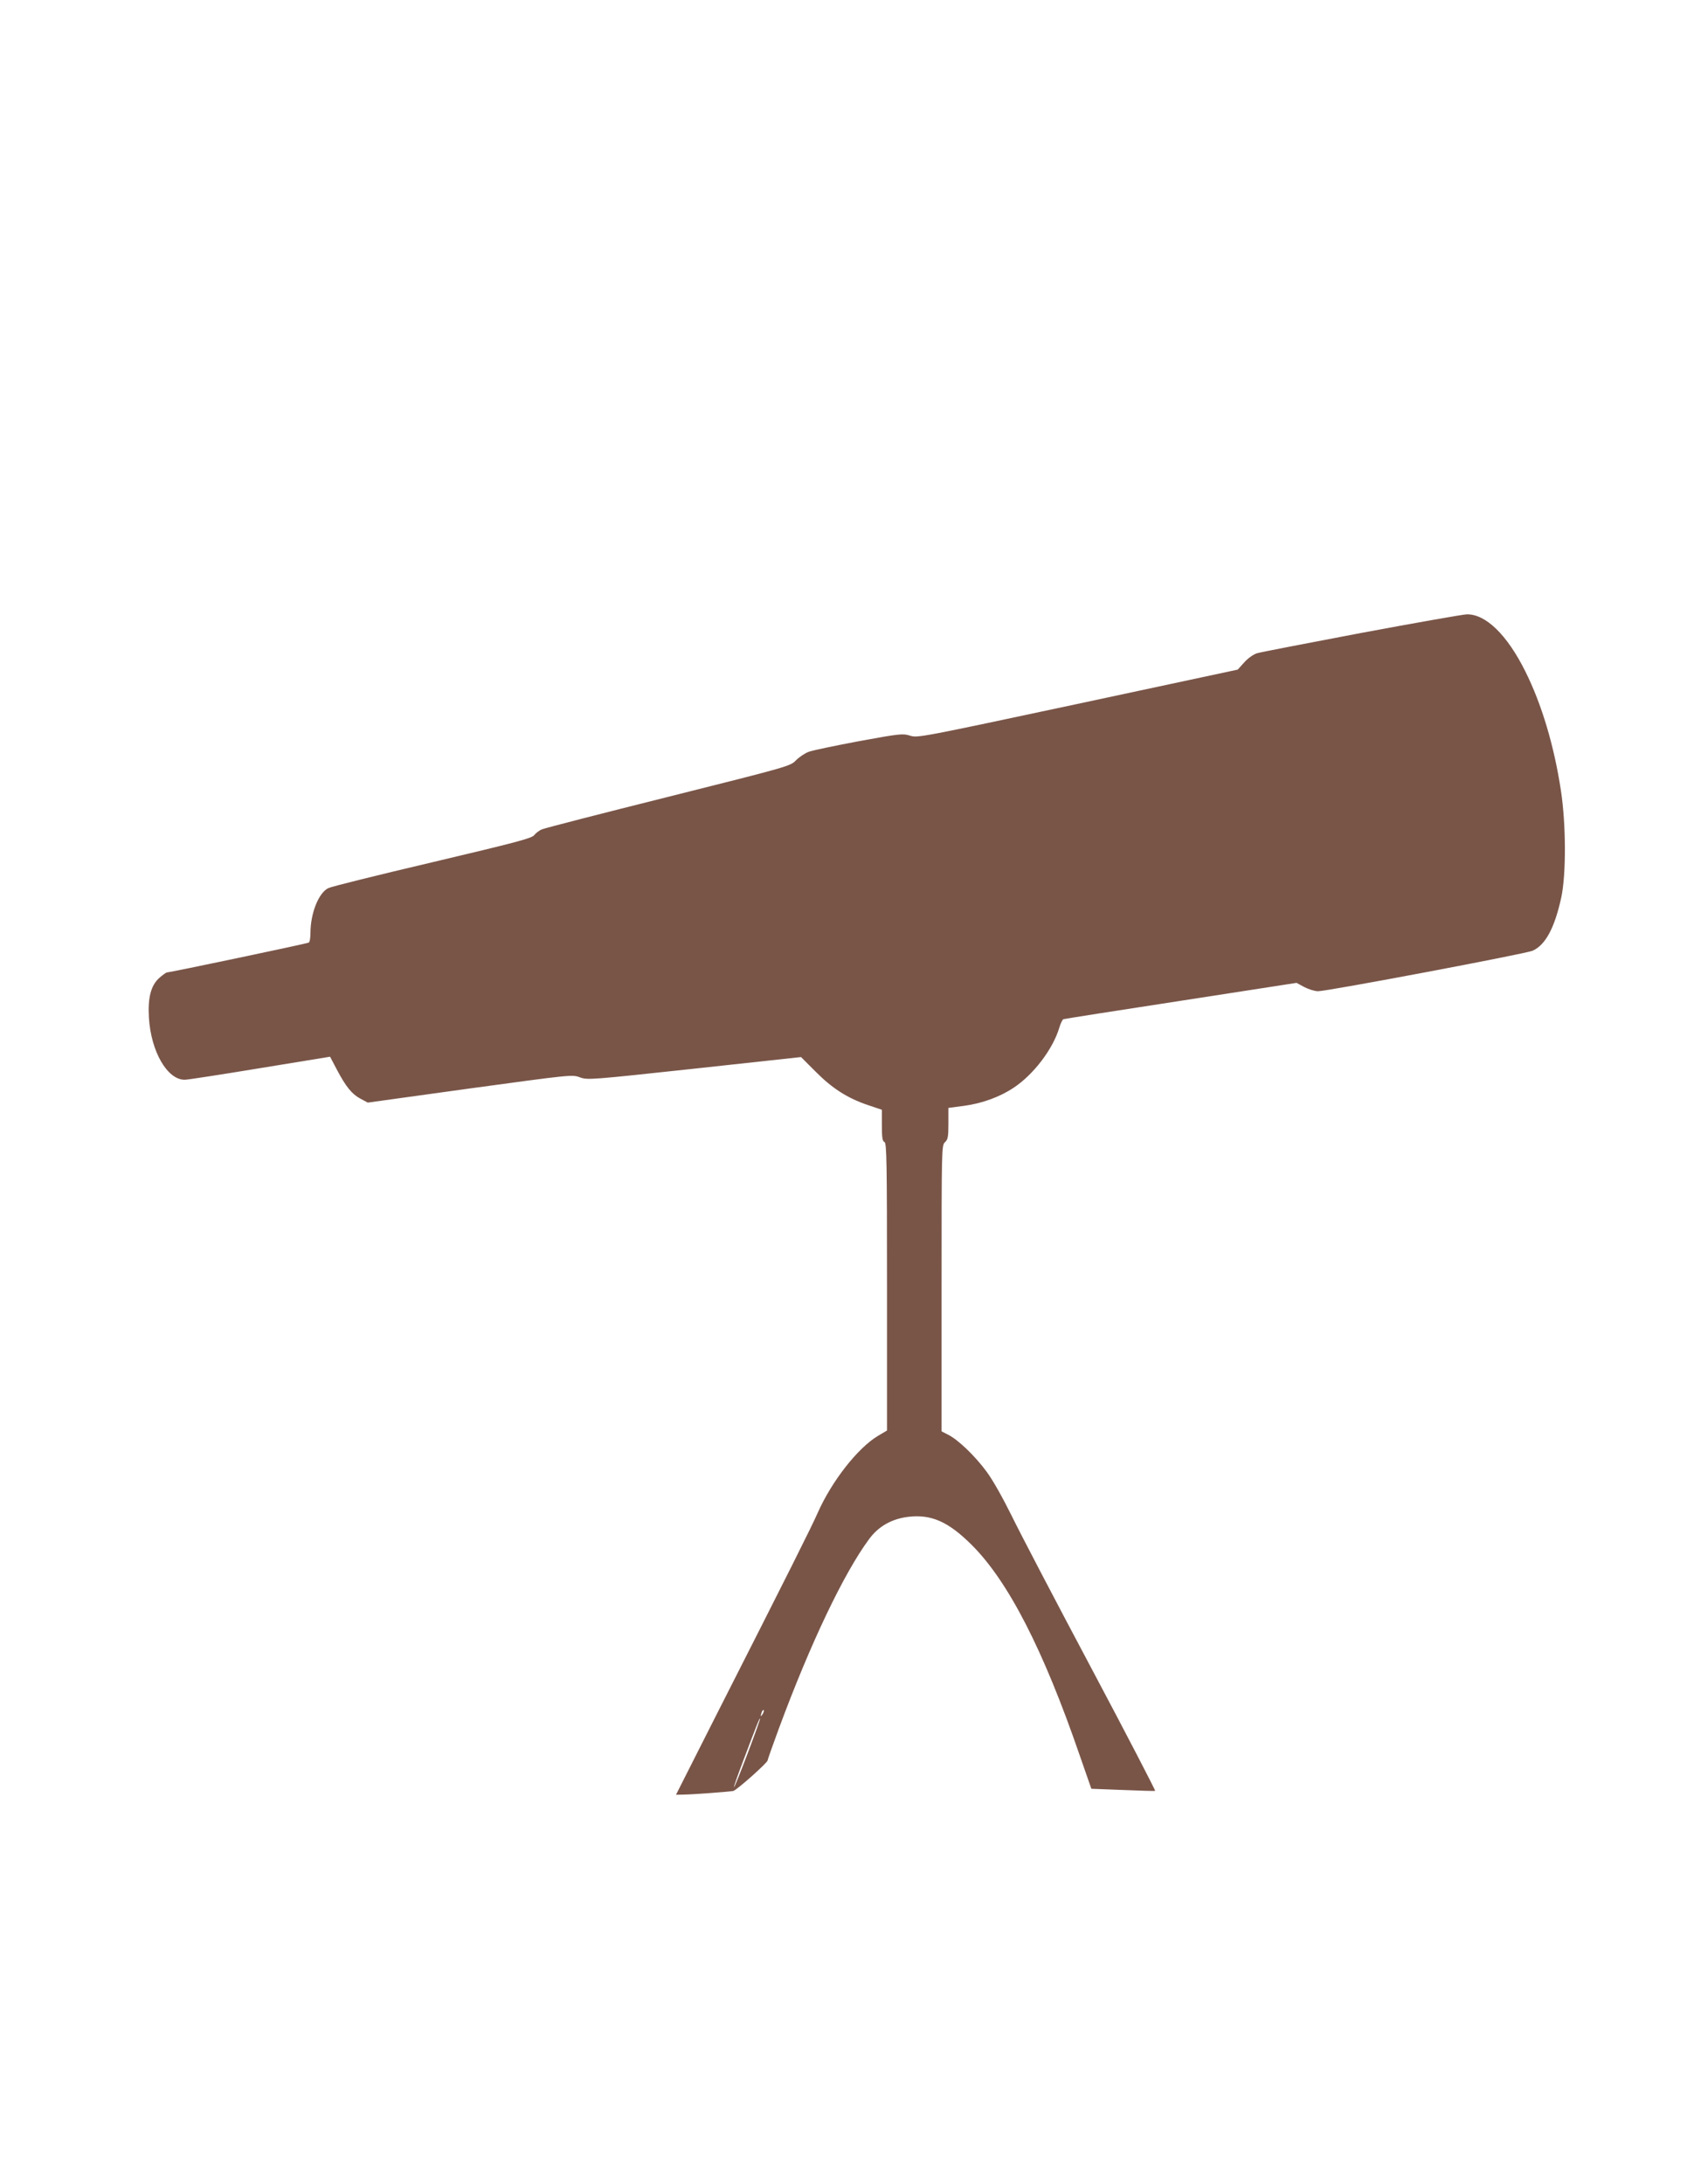 <?xml version="1.0" standalone="no"?>
<!DOCTYPE svg PUBLIC "-//W3C//DTD SVG 20010904//EN"
 "http://www.w3.org/TR/2001/REC-SVG-20010904/DTD/svg10.dtd">
<svg version="1.0" xmlns="http://www.w3.org/2000/svg"
 width="989pt" height="1280pt" viewBox="0 0 989 1280"
 preserveAspectRatio="xMidYMid meet">
<g transform="translate(0,1280) scale(0.1,-0.1)"
fill="#795548" stroke="none">
<path d="M7980 9090 c-316 -60 -591 -113 -611 -119 -21 -7 -53 -29 -75 -54
l-38 -42 -939 -201 c-923 -197 -939 -200 -982 -186 -42 13 -57 12 -297 -32
-139 -26 -272 -54 -295 -62 -23 -8 -57 -31 -76 -50 -34 -35 -38 -36 -747 -214
-392 -98 -726 -184 -742 -191 -16 -6 -37 -22 -46 -34 -15 -19 -103 -42 -597
-159 -319 -75 -594 -143 -611 -152 -57 -29 -104 -148 -104 -264 0 -27 -4 -52
-10 -55 -9 -6 -814 -175 -831 -175 -5 0 -24 -14 -44 -31 -50 -44 -69 -116 -62
-234 12 -200 109 -366 211 -364 17 0 216 31 441 68 l410 67 40 -76 c54 -102
88 -143 138 -170 l43 -23 599 83 c594 81 600 82 645 65 44 -16 59 -15 671 51
l625 68 85 -85 c96 -97 185 -155 306 -196 l83 -28 0 -91 c0 -72 3 -93 15 -98
13 -5 15 -108 15 -848 l0 -843 -54 -32 c-118 -71 -270 -265 -352 -450 -38 -86
-161 -332 -607 -1210 l-224 -443 46 1 c40 0 250 15 289 21 18 2 202 166 202
179 0 5 30 89 66 187 185 500 381 910 528 1109 55 76 133 120 230 132 136 16
235 -28 372 -164 214 -213 420 -613 634 -1235 l68 -195 183 -7 c101 -4 187 -7
191 -5 3 1 -164 324 -373 717 -209 393 -420 796 -468 895 -53 107 -112 212
-148 260 -68 92 -166 186 -224 215 l-39 20 0 839 c0 825 0 838 20 856 17 16
20 31 20 109 l0 92 91 12 c106 14 212 53 291 106 117 77 232 228 269 355 7 23
18 45 23 47 6 2 316 51 689 108 l678 105 46 -25 c25 -13 61 -24 80 -24 56 0
1215 219 1257 237 76 33 130 134 169 313 29 136 28 428 -2 625 -40 264 -113
508 -209 700 -107 215 -233 337 -344 334 -24 -1 -302 -50 -618 -109z m-3509
-6337 c-12 -20 -14 -14 -5 12 4 9 9 14 11 11 3 -2 0 -13 -6 -23z m-88 -231
c-42 -111 -78 -200 -80 -198 -2 2 21 68 51 147 83 220 99 260 102 256 2 -2
-31 -94 -73 -205z"/>
</g>
</svg>
